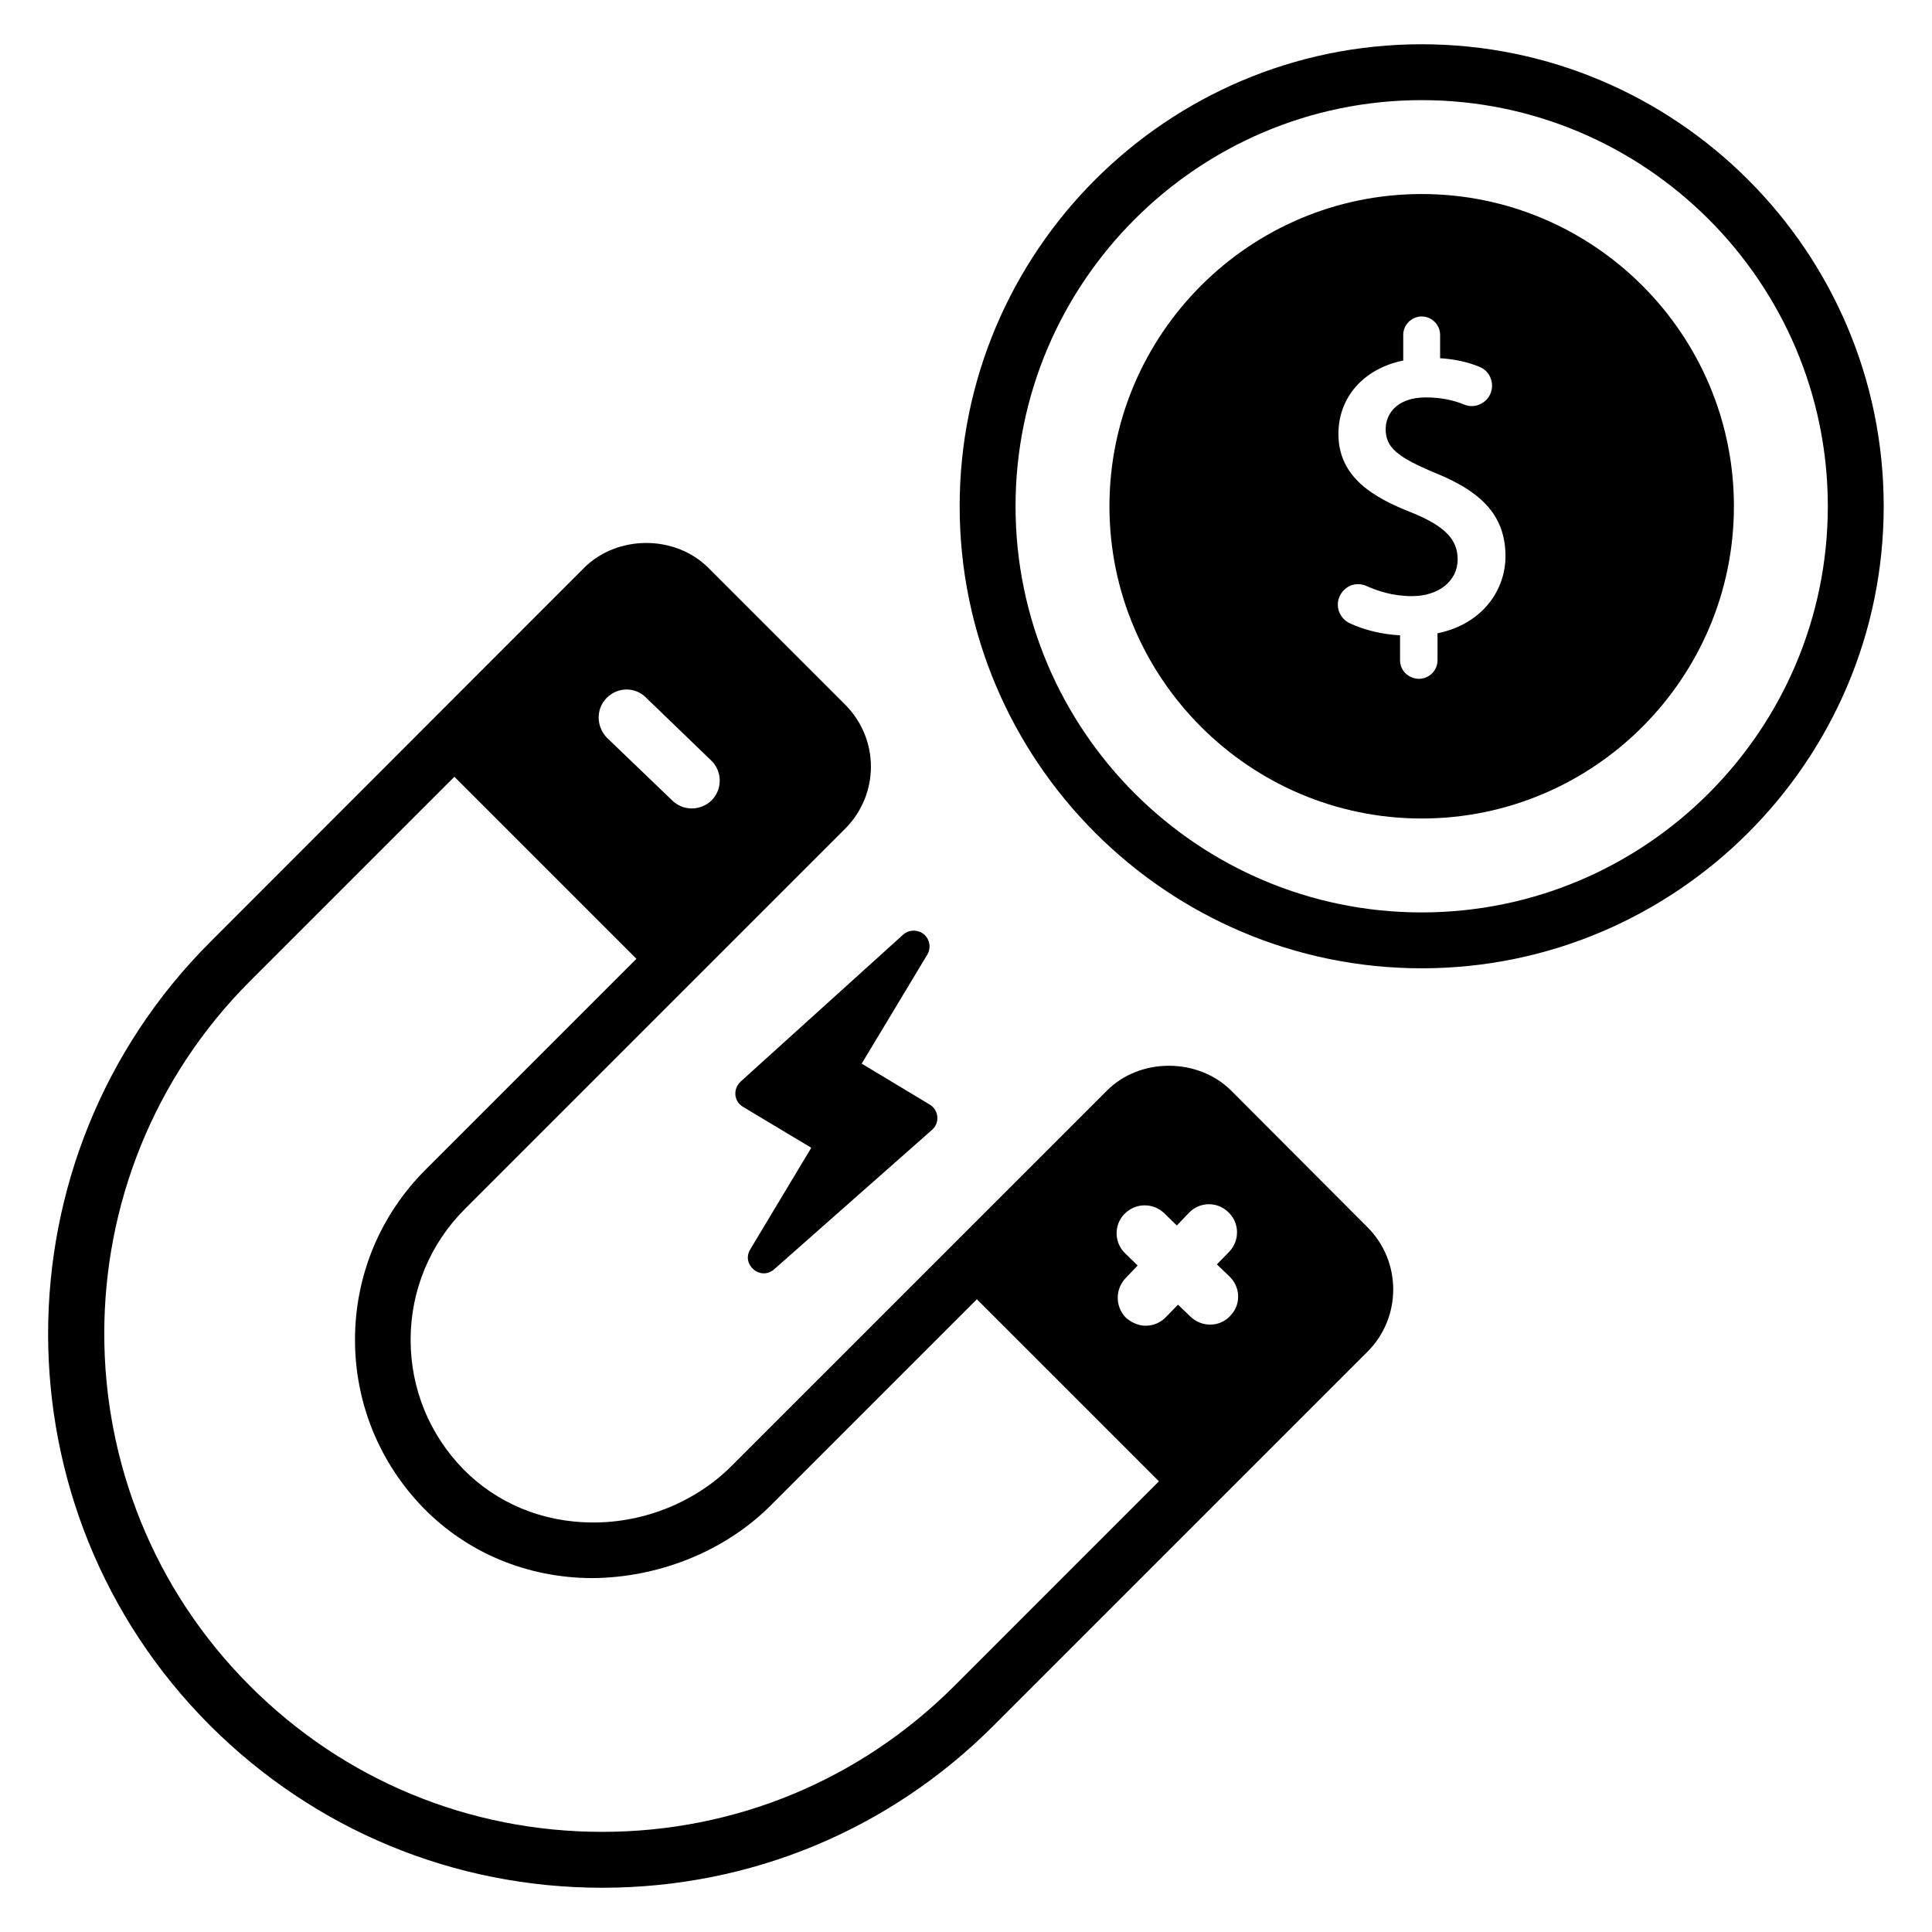 <?xml version="1.0" encoding="UTF-8"?>
<!-- Uploaded to: ICON Repo, www.svgrepo.com, Generator: ICON Repo Mixer Tools -->
<svg fill="#000000" width="800px" height="800px" version="1.1" viewBox="144 144 512 512" xmlns="http://www.w3.org/2000/svg">
 <g>
  <path d="m470.3 433.05c-8.777-8.777-24.199-8.855-32.977 0l-99.391 99.387c-9.543 9.543-22.902 15.039-36.719 15.039h-0.305c-13.207-0.078-25.266-5.113-34.121-14.121-9.008-9.238-13.969-21.375-13.969-34.273 0-13.055 5.113-25.418 14.352-34.656l100.76-100.76c4.426-4.426 6.871-10.305 6.871-16.488 0-6.184-2.441-12.062-6.871-16.488l-36.184-36.184c-8.855-8.855-24.199-8.777-32.977 0l-99.082 99.16c-57.25 57.25-57.25 150.38 0 207.63 27.785 27.711 64.656 42.977 103.89 42.977 39.234 0 76.105-15.266 103.82-43.055l99.008-99.008c9.082-9.082 9.082-23.895 0-32.977zm-28.094 43.129c-2.977-2.824-3.055-7.559-0.23-10.457 2.902-2.977 7.559-3.055 10.535-0.23l3.359 3.281 3.207-3.359c2.824-2.977 7.559-3.055 10.457-0.152 2.977 2.824 3.055 7.481 0.23 10.457l-3.281 3.359 3.359 3.207c2.977 2.902 3.055 7.559 0.152 10.457-1.375 1.527-3.359 2.289-5.266 2.289-1.91 0-3.742-0.688-5.191-2.062l-3.359-3.207-3.207 3.281c-1.449 1.527-3.434 2.289-5.344 2.289-1.832 0-3.664-0.762-5.191-2.062-2.902-2.902-2.977-7.559-0.152-10.535l3.207-3.359zm-137.48-147.17c2.902-2.977 7.559-3.055 10.457-0.152l17.328 16.719c2.902 2.824 2.977 7.481 0.152 10.457-1.449 1.449-3.434 2.215-5.344 2.215-1.832 0-3.664-0.688-5.113-2.062l-17.328-16.641c-2.902-2.981-2.977-7.637-0.152-10.535zm92.211 261.75c-24.961 24.961-58.09 38.703-93.359 38.703-35.266 0-68.473-13.742-93.359-38.703-51.449-51.449-51.449-135.19 0-186.71l54.199-54.199 48.242 48.242-55.879 55.879c-12.062 12.062-18.703 28.09-18.703 45.113 0 16.719 6.488 32.594 18.168 44.578 11.602 11.832 27.402 18.473 44.578 18.551 17.48-0.078 35.191-6.945 47.555-19.391l54.504-54.504 48.242 48.242z"/>
  <path d="m340.91 437.33 18.09 10.84-16.184 26.945c-2.441 4.047 2.75 8.398 6.336 5.266l41.832-36.945c2.137-1.832 1.832-5.266-0.609-6.719l-18.016-10.84 17.406-28.93c1.145-1.984 0.535-4.504-1.449-5.727-1.602-0.918-3.586-0.762-4.961 0.457l-43.055 38.93c-2.137 1.988-1.832 5.269 0.609 6.723z"/>
  <path d="m520.76 155.73c-67.555 0-122.44 54.961-122.44 122.44s54.961 122.44 122.44 122.44 122.44-54.961 122.44-122.44c-0.004-67.48-54.965-122.44-122.44-122.44zm0 230.07c-59.387 0-107.63-48.32-107.63-107.63s48.32-107.63 107.63-107.63 107.63 48.32 107.63 107.63c-0.004 59.312-48.246 107.63-107.63 107.63z"/>
  <path d="m520.76 195.42c-45.648 0-82.746 37.176-82.746 82.746 0 45.57 37.176 82.746 82.746 82.746 45.648 0 82.746-37.176 82.746-82.746 0-45.57-37.098-82.746-82.746-82.746zm4.195 116.41v7.176c0 2.672-2.215 4.887-4.887 4.887-2.824 0-5.039-2.215-5.039-4.887v-6.641c-4.656-0.23-9.465-1.375-13.359-3.207-2.519-1.223-3.742-4.047-2.824-6.719 0.535-1.449 1.602-2.594 2.977-3.207 1.375-0.609 2.977-0.535 4.352 0.078 2.672 1.223 6.871 2.672 11.984 2.672 7.176 0 12.137-4.047 12.137-9.77 0-5.266-3.434-8.777-11.984-12.289-10.152-3.969-19.617-9.312-19.617-20.914 0-9.77 6.719-17.328 17.176-19.465v-6.793c0-2.672 2.215-4.887 4.887-4.887 2.672 0 4.887 2.215 4.887 4.887v6.184c3.816 0.23 7.328 0.992 10.457 2.289 2.672 1.07 3.969 4.121 2.977 6.871-0.535 1.375-1.527 2.441-2.902 3.055-1.297 0.609-2.824 0.609-4.121 0.078-3.129-1.297-6.566-1.91-10.152-1.91-7.863 0-10.688 4.504-10.688 8.398 0 4.809 2.977 7.406 13.281 11.68 12.977 5.266 18.473 11.91 18.473 22.062 0.004 8.387-5.566 17.777-18.012 20.371z"/>
 </g>
</svg>
